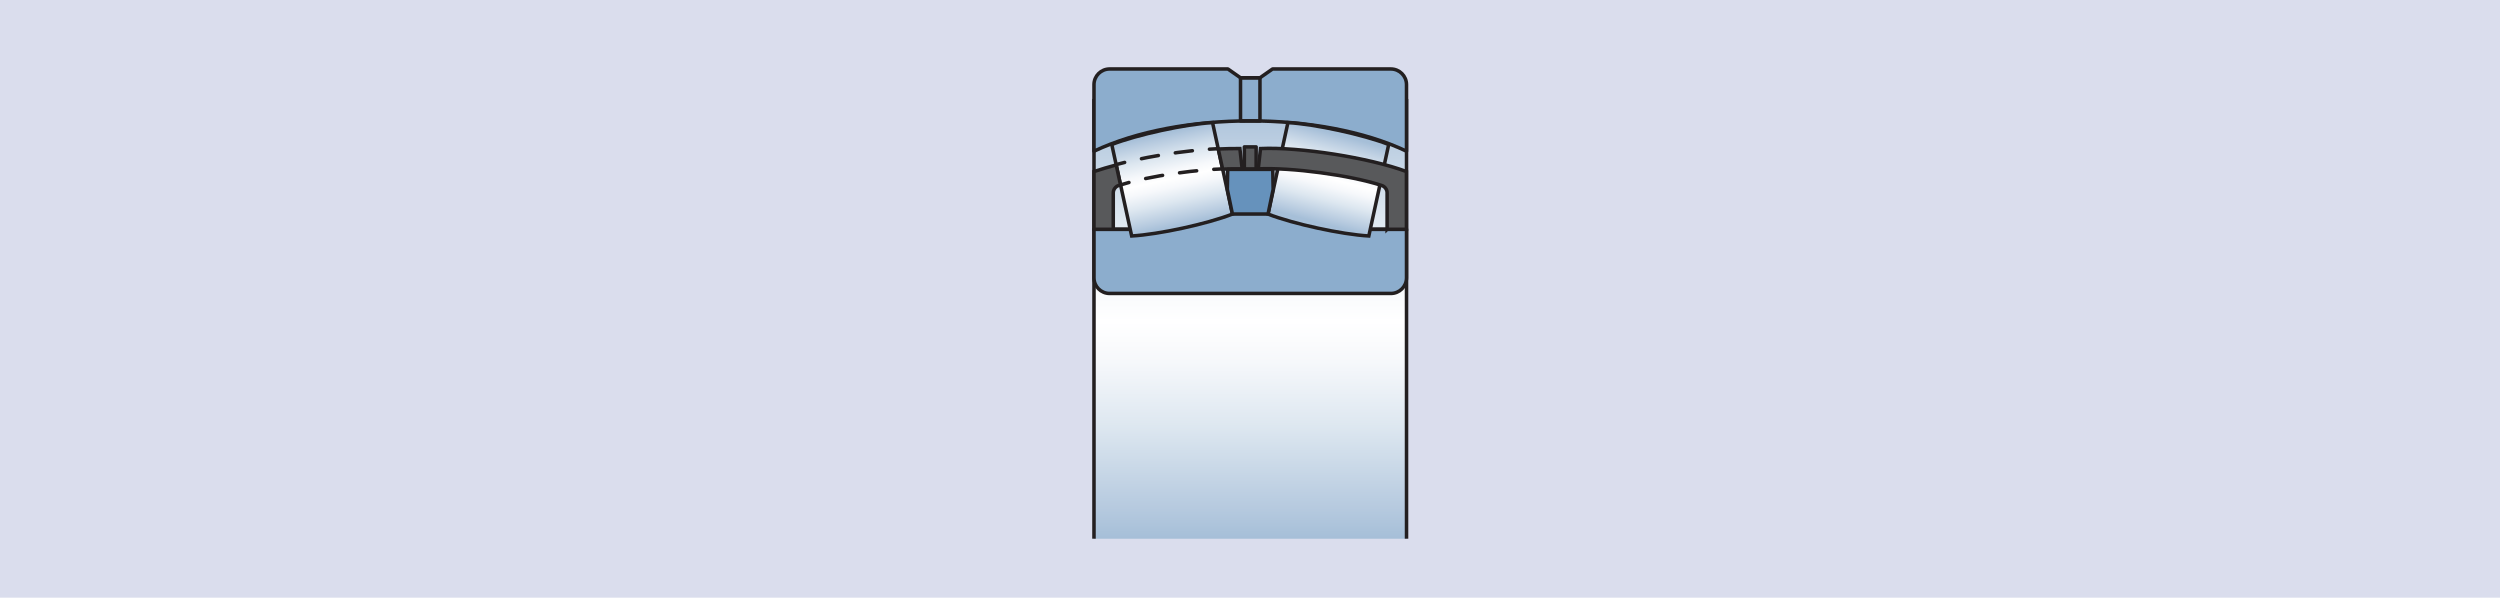 <?xml version="1.0" encoding="UTF-8"?>
<svg xmlns="http://www.w3.org/2000/svg" version="1.1" xmlns:xlink="http://www.w3.org/1999/xlink" viewBox="0 0 240.945 57.6">
  <defs>
    <style>
      .cls-1 {
        clip-path: url(#clippath-4);
      }

      .cls-2 {
        fill: url(#linear-gradient-2);
      }

      .cls-3 {
        fill: #dadded;
      }

      .cls-4 {
        stroke-miterlimit: 2.613;
      }

      .cls-4, .cls-5, .cls-6, .cls-7, .cls-8, .cls-9 {
        fill: none;
      }

      .cls-4, .cls-5, .cls-7, .cls-8, .cls-9 {
        stroke: #231f20;
        stroke-width: .34px;
      }

      .cls-5, .cls-8, .cls-9 {
        stroke-linecap: round;
        stroke-linejoin: round;
      }

      .cls-10 {
        fill: url(#linear-gradient-3);
      }

      .cls-11 {
        clip-path: url(#clippath-1);
      }

      .cls-12 {
        clip-path: url(#clippath-5);
      }

      .cls-13 {
        clip-path: url(#clippath-3);
      }

      .cls-14 {
        fill: #8cadcd;
      }

      .cls-8 {
        stroke-dasharray: 1.655 1.655;
      }

      .cls-15 {
        fill: #58595b;
      }

      .cls-16 {
        fill: #6692bc;
      }

      .cls-17 {
        clip-path: url(#clippath-2);
      }

      .cls-18 {
        fill: url(#linear-gradient);
      }

      .cls-9 {
        stroke-dasharray: 1.657 1.657;
      }
    </style>
    <clipPath id="clippath-1">
      <rect class="cls-6" x="105.436" y="9.706" width="30.122" height="42.213"/>
    </clipPath>
    <linearGradient id="linear-gradient" x1="-170.079" y1="120.491" x2="-169.079" y2="120.491" gradientTransform="translate(5206.784 -7127.626) rotate(-90) scale(42.213 -42.213)" gradientUnits="userSpaceOnUse">
      <stop offset="0" stop-color="#a6bfd8"/>
      <stop offset=".069" stop-color="#b6cadf"/>
      <stop offset=".255" stop-color="#dde7f0"/>
      <stop offset=".403" stop-color="#f6f8fb"/>
      <stop offset=".495" stop-color="#fff"/>
      <stop offset=".588" stop-color="#f6f8fb"/>
      <stop offset=".739" stop-color="#dde7f0"/>
      <stop offset=".93" stop-color="#b6cadf"/>
      <stop offset="1" stop-color="#a6bfd8"/>
    </linearGradient>
    <clipPath id="clippath-2">
      <polyline class="cls-6" points="118.255 9.4 121.049 22.249 107.675 25.158 104.881 12.309"/>
    </clipPath>
    <clipPath id="clippath-3">
      <path class="cls-6" d="M107.15,13.927l1.918,8.816c2.605-.148,7.279-1.163,9.712-2.111l-1.918-8.817c-2.606.147-7.28,1.164-9.712,2.112"/>
    </clipPath>
    <linearGradient id="linear-gradient-2" x1="-170.079" y1="120.491" x2="-169.079" y2="120.491" gradientTransform="translate(-974.214 1547.374) rotate(90) scale(9.023 -9.023)" gradientUnits="userSpaceOnUse">
      <stop offset="0" stop-color="#a6bfd8"/>
      <stop offset=".069" stop-color="#b6cadf"/>
      <stop offset=".255" stop-color="#dde7f0"/>
      <stop offset=".403" stop-color="#f6f8fb"/>
      <stop offset=".495" stop-color="#fff"/>
      <stop offset=".588" stop-color="#f6f8fb"/>
      <stop offset=".739" stop-color="#dde7f0"/>
      <stop offset=".93" stop-color="#b6cadf"/>
      <stop offset="1" stop-color="#a6bfd8"/>
    </linearGradient>
    <clipPath id="clippath-4">
      <polyline class="cls-6" points="136.546 12.532 133.076 25.623 119.503 22.026 122.973 8.935"/>
    </clipPath>
    <clipPath id="clippath-5">
      <path class="cls-6" d="M122.21,20.632c2.432.948,7.107,1.963,9.714,2.111l1.915-8.816c-2.432-.949-7.105-1.965-9.711-2.112"/>
    </clipPath>
    <linearGradient id="linear-gradient-3" x1="-170.079" y1="120.491" x2="-169.079" y2="120.491" gradientTransform="translate(-1337.599 -1024.114) rotate(180) scale(8.643 -8.643)" gradientUnits="userSpaceOnUse">
      <stop offset="0" stop-color="#a6bfd8"/>
      <stop offset=".069" stop-color="#b6cadf"/>
      <stop offset=".255" stop-color="#dde7f0"/>
      <stop offset=".403" stop-color="#f6f8fb"/>
      <stop offset=".495" stop-color="#fff"/>
      <stop offset=".588" stop-color="#f6f8fb"/>
      <stop offset=".739" stop-color="#dde7f0"/>
      <stop offset=".93" stop-color="#b6cadf"/>
      <stop offset="1" stop-color="#a6bfd8"/>
    </linearGradient>
  </defs>
  <!-- Generator: Adobe Illustrator 28.7.4, SVG Export Plug-In . SVG Version: 1.2.0 Build 166)  -->
  <g>
    <g id="Layer_1">
      <rect class="cls-3" width="240.945" height="57.6"/>
      <g class="cls-11">
        <rect class="cls-18" x="105.436" y="9.706" width="30.122" height="42.213"/>
      </g>
      <polyline class="cls-4" points="135.558 51.919 135.558 9.706 105.436 9.706 105.436 51.919"/>
      <path class="cls-14" d="M122.729,18.25h-4.467l-9.334,3.848h-3.492v4.679c0,.832.675,1.506,1.507,1.506h27.105c.833,0,1.508-.674,1.508-1.506v-4.679h-3.492"/>
      <path class="cls-5" d="M122.729,18.25h-4.467l-9.334,3.848h-3.492v4.679c0,.832.675,1.506,1.507,1.506h27.105c.833,0,1.508-.674,1.508-1.506v-4.679h-3.492l-9.335-3.848Z"/>
      <path class="cls-14" d="M121.433,7.496l1.213-.848h11.403c.832,0,1.507.675,1.507,1.506v6.418c-8.221-3.896-21.9-3.896-30.12,0v-6.418c0-.831.675-1.506,1.506-1.506h11.404l1.212.848"/>
      <path class="cls-5" d="M121.433,7.496l1.213-.848h11.403c.832,0,1.507.675,1.507,1.506v6.418c-8.221-3.896-21.9-3.896-30.12,0v-6.418c0-.831.675-1.506,1.506-1.506h11.404l1.212.848h1.875Z"/>
      <g class="cls-17">
        <g class="cls-13">
          <rect class="cls-2" x="106.122" y="10.704" width="13.687" height="13.15" transform="translate(-1.092 24.401) rotate(-12.27)"/>
        </g>
      </g>
      <path class="cls-4" d="M107.15,13.927c2.432-.948,7.106-1.965,9.712-2.111l1.918,8.816c-2.433.948-7.107,1.964-9.712,2.111l-1.918-8.816Z"/>
      <g class="cls-1">
        <g class="cls-12">
          <rect class="cls-10" x="121.253" y="10.259" width="13.543" height="14.041" transform="translate(78.518 136.602) rotate(-75.153)"/>
        </g>
      </g>
      <path class="cls-4" d="M133.84,13.927c-2.432-.949-7.105-1.965-9.712-2.111l-1.918,8.816c2.433.948,7.108,1.964,9.714,2.111l1.916-8.816Z"/>
      <rect class="cls-5" x="119.558" y="7.496" width="1.875" height="4.165"/>
      <path class="cls-15" d="M133.687,22.098v-3.505c.009-.323-.232-.645-.547-.725-3.019-.986-8.701-1.747-11.872-1.592l.219-1.959c3.799-.169,10.498.888,14.061,2.216l.003,5.565h-3.49"/>
      <path class="cls-7" d="M133.687,22.098v-3.505c.009-.323-.232-.645-.547-.725-3.019-.986-8.701-1.747-11.872-1.592l.219-1.959c3.799-.169,10.498.888,14.061,2.216l.003,5.565h-3.49,1.626Z"/>
      <path class="cls-5" d="M107.992,17.823c.255-.081.527-.159.813-.235"/>
      <path class="cls-9" d="M110.417,17.206c1.784-.373,3.85-.67,5.74-.826"/>
      <path class="cls-5" d="M116.983,16.32c.29-.018.573-.032.849-.042"/>
      <path class="cls-5" d="M117.41,14.33c-.275.013-.558.029-.846.048"/>
      <path class="cls-8" d="M114.916,14.526c-1.89.204-3.901.534-5.72.94"/>
      <path class="cls-5" d="M108.389,15.655c-.28.069-.554.139-.821.211"/>
      <path class="cls-15" d="M119.715,16.277c-.474-.008-1.407.003-1.88.022l-.421-1.94c.523-.027,1.557-.047,2.083-.042"/>
      <path class="cls-7" d="M119.715,16.277c-.474-.008-1.407.003-1.88.022l-.421-1.94c.523-.027,1.557-.047,2.083-.042l.218,1.96Z"/>
      <path class="cls-15" d="M108.923,22.098h-3.488v-5.565c.534-.178,1.595-.496,2.141-.639l.418,1.933c-.038.009-.114.031-.151.041-.314.08-.556.402-.548.725v3.505"/>
      <path class="cls-7" d="M108.923,22.098h-3.488v-5.565c.534-.178,1.595-.496,2.141-.639l.418,1.933c-.038.009-.114.031-.151.041-.314.08-.556.402-.548.725v3.505h1.628Z"/>
      <polyline class="cls-16" points="122.21 20.631 118.779 20.631 118.287 18.249 118.325 16.323 122.664 16.323 122.702 18.248"/>
      <polygon class="cls-5" points="122.21 20.631 118.779 20.631 118.287 18.249 118.325 16.323 122.664 16.323 122.702 18.248 122.21 20.631"/>
      <rect class="cls-15" x="119.929" y="14.158" width="1.136" height="2.119"/>
      <rect class="cls-5" x="119.928" y="14.158" width="1.136" height="2.119"/>
    </g>
  </g>
</svg>